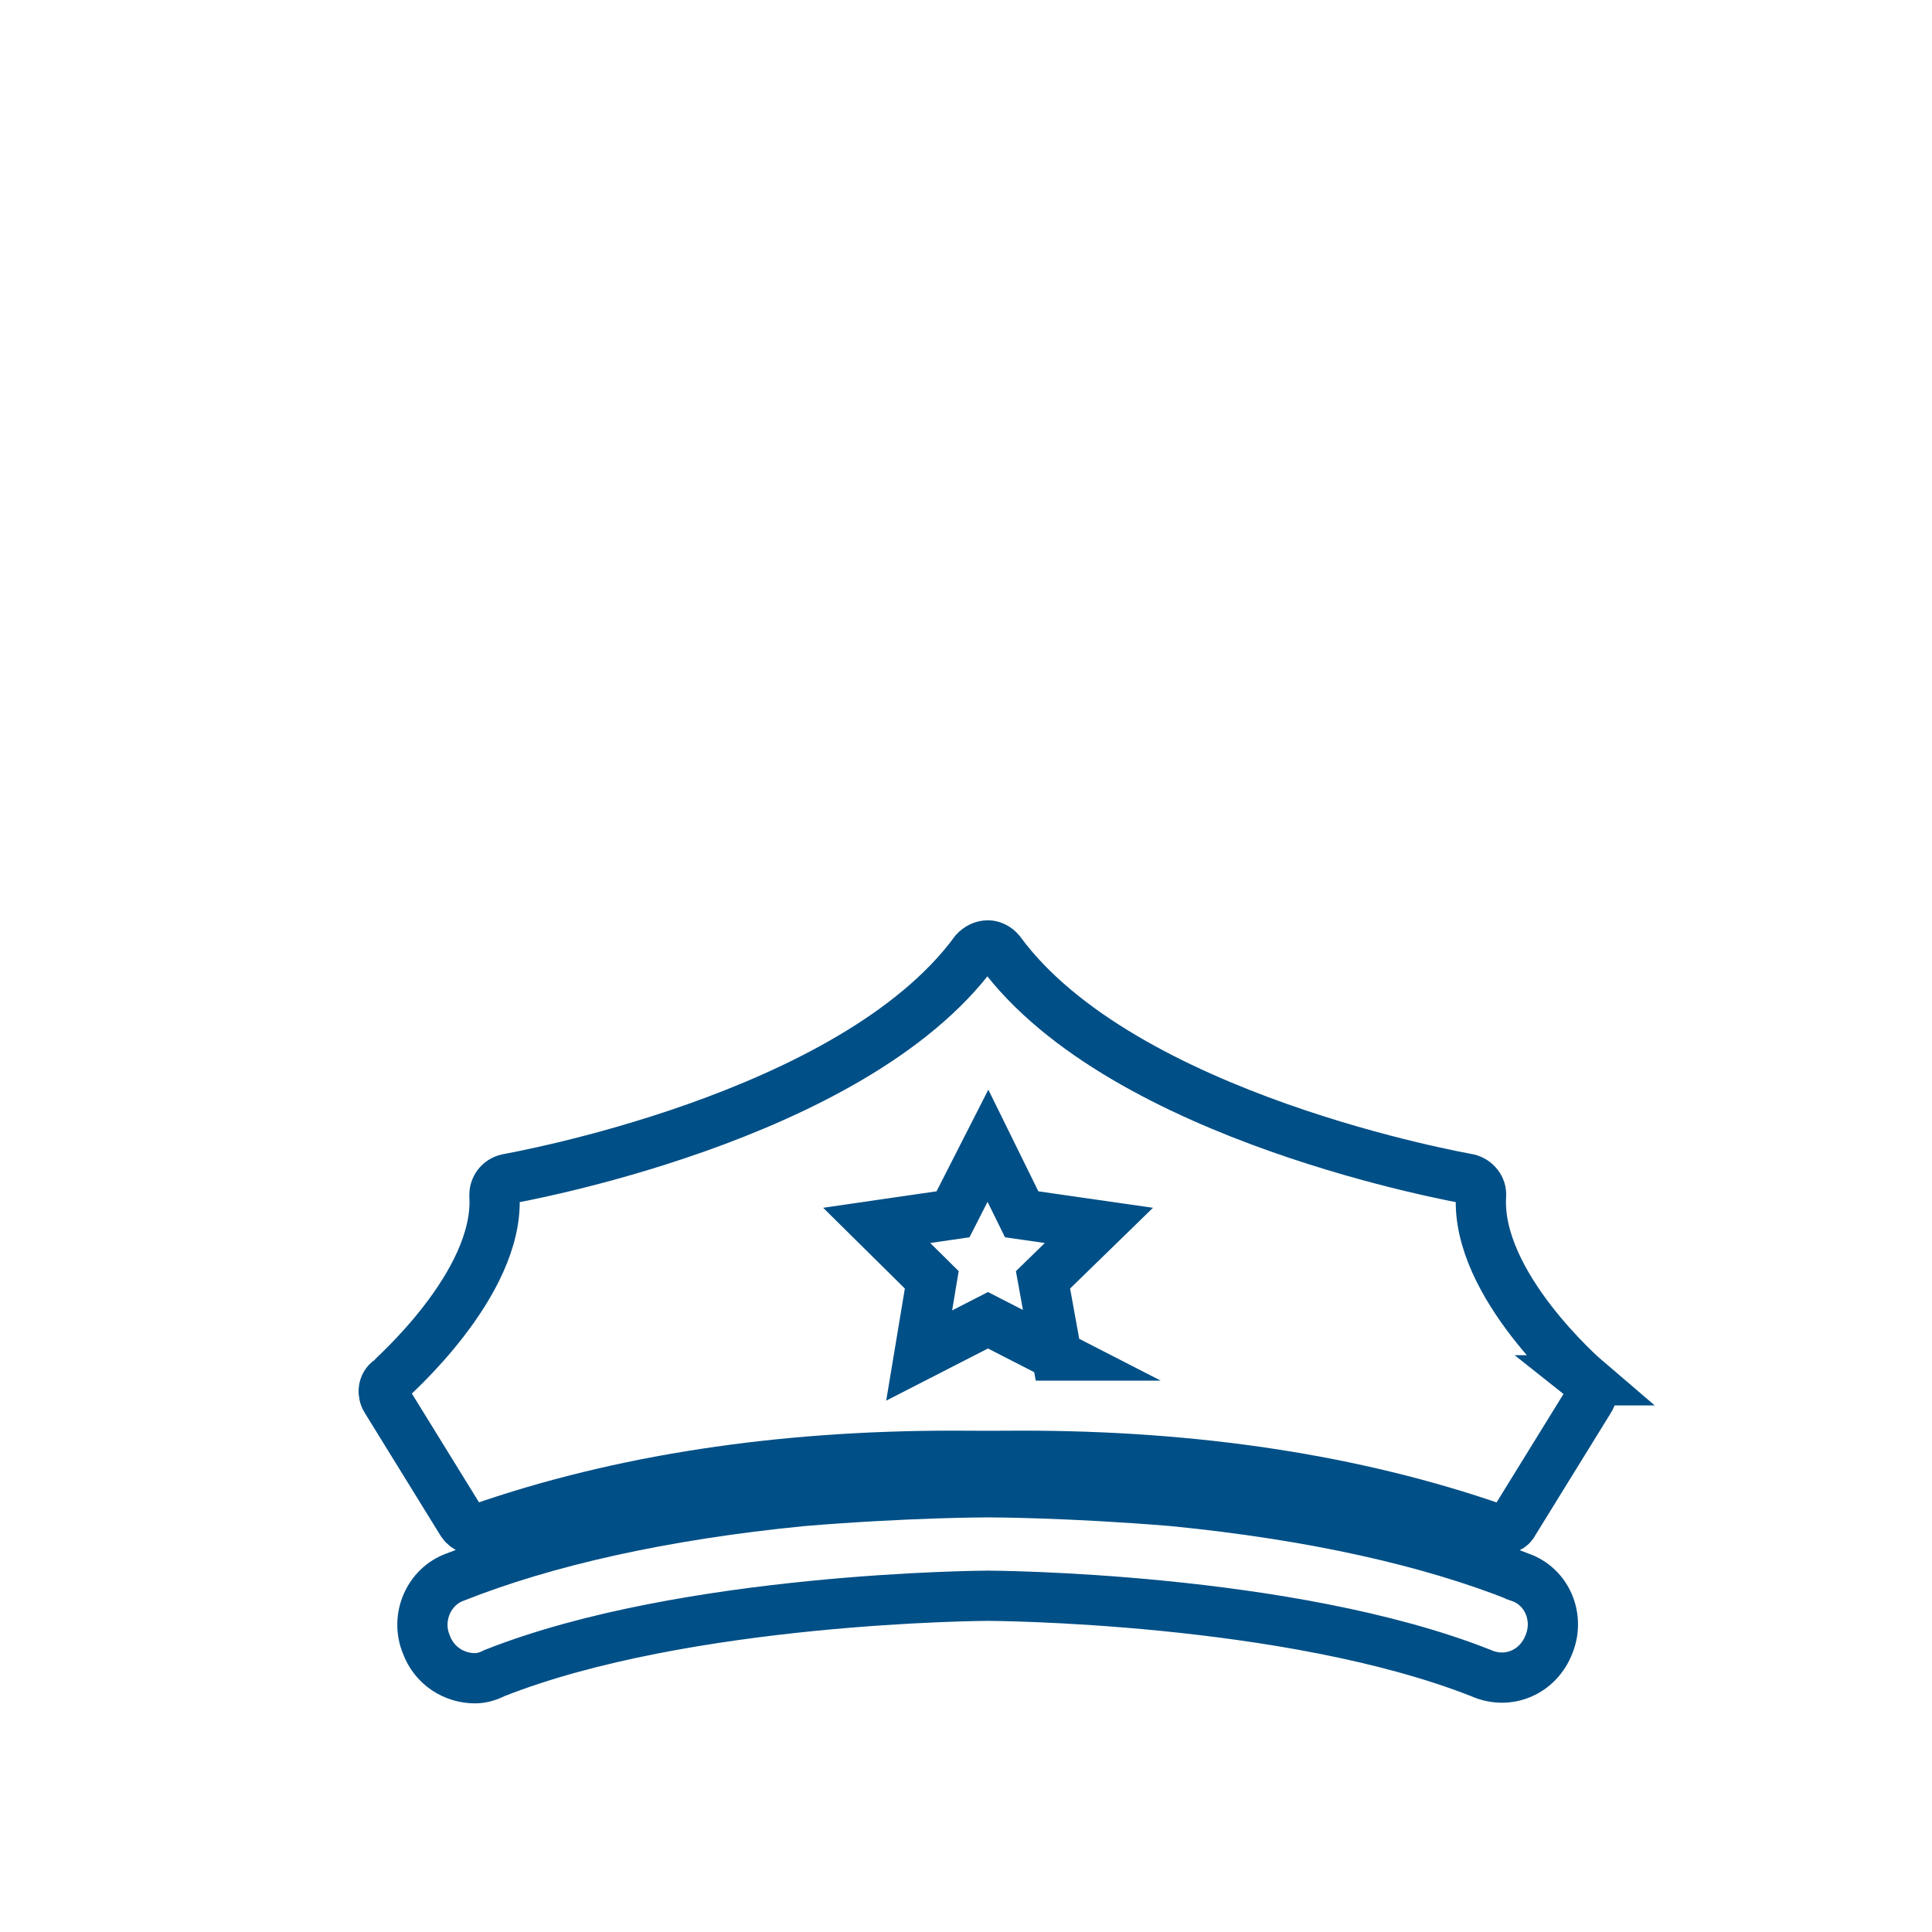 <?xml version="1.0" encoding="UTF-8"?>
<svg xmlns="http://www.w3.org/2000/svg" id="Ebene_2" viewBox="0 0 500 500" width="80" height="80"><defs><style>.cls-1{fill:none;stroke:#004f86;stroke-miterlimit:10;stroke-width:13px;}.cls-2{fill:#fff;opacity:0;stroke-width:0px;}</style></defs><g id="Ebene_1-2"><rect class="cls-2" width="500" height="500"/><path class="cls-1" d="m393.29,408.14c-22.97-9.18-53.29-16.08-89.77-19.67-27-2.23-47.02-2.27-47.82-2.27s-21.13.04-48.03,2.27c-36.59,3.59-66.67,10.49-89.86,19.67-6.84,2.43-10.32,10.46-7.52,17.31,2.06,5.73,7.31,8.88,12.64,8.88,1.6,0,3.3-.45,5.05-1.34,49.6-19.63,126.94-20.01,127.72-20.01.71,0,77.75.32,127.59,20.01,7.04,3.13,14.83-.22,17.61-7.53,2.78-6.85-.46-14.88-7.6-17.31Z"/><path class="cls-1" d="m410.61,357.22c-.41-.35-28.69-24.74-27.32-47.72.18-2.12-1.35-3.91-3.27-4.39-.9-.21-89.43-15.49-121.24-58.87-.73-.88-1.92-1.57-3.09-1.57-1.42,0-2.58.69-3.4,1.57-31.79,43.38-120.13,58.66-121,58.87-2.1.48-3.41,2.28-3.33,4.39,1.34,22.91-27.02,47.37-27.2,47.72-1.64,1.09-1.86,3.39-.84,5l19.61,31.77c.97,1.56,2.89,2.34,4.71,1.59,36.45-12.69,77.58-18.83,122.33-18.83,2.59,0,4.98.01,7.52.03h3c2.55-.02,5.12-.03,7.54-.03,44.64,0,85.84,6.14,122.36,18.83.52.11.86.19,1.43.19,1.2,0,2.67-.32,3.34-1.78l19.61-31.77c1.1-1.61.6-3.91-.77-5Zm-137.12-6.41l-17.8-9.13-17.81,9.13,3.26-19.59-14.25-14.09,19.75-2.87,9.04-17.74,8.73,17.74,19.99,2.87-14.47,14.09,3.55,19.59Z"/></g></svg>
